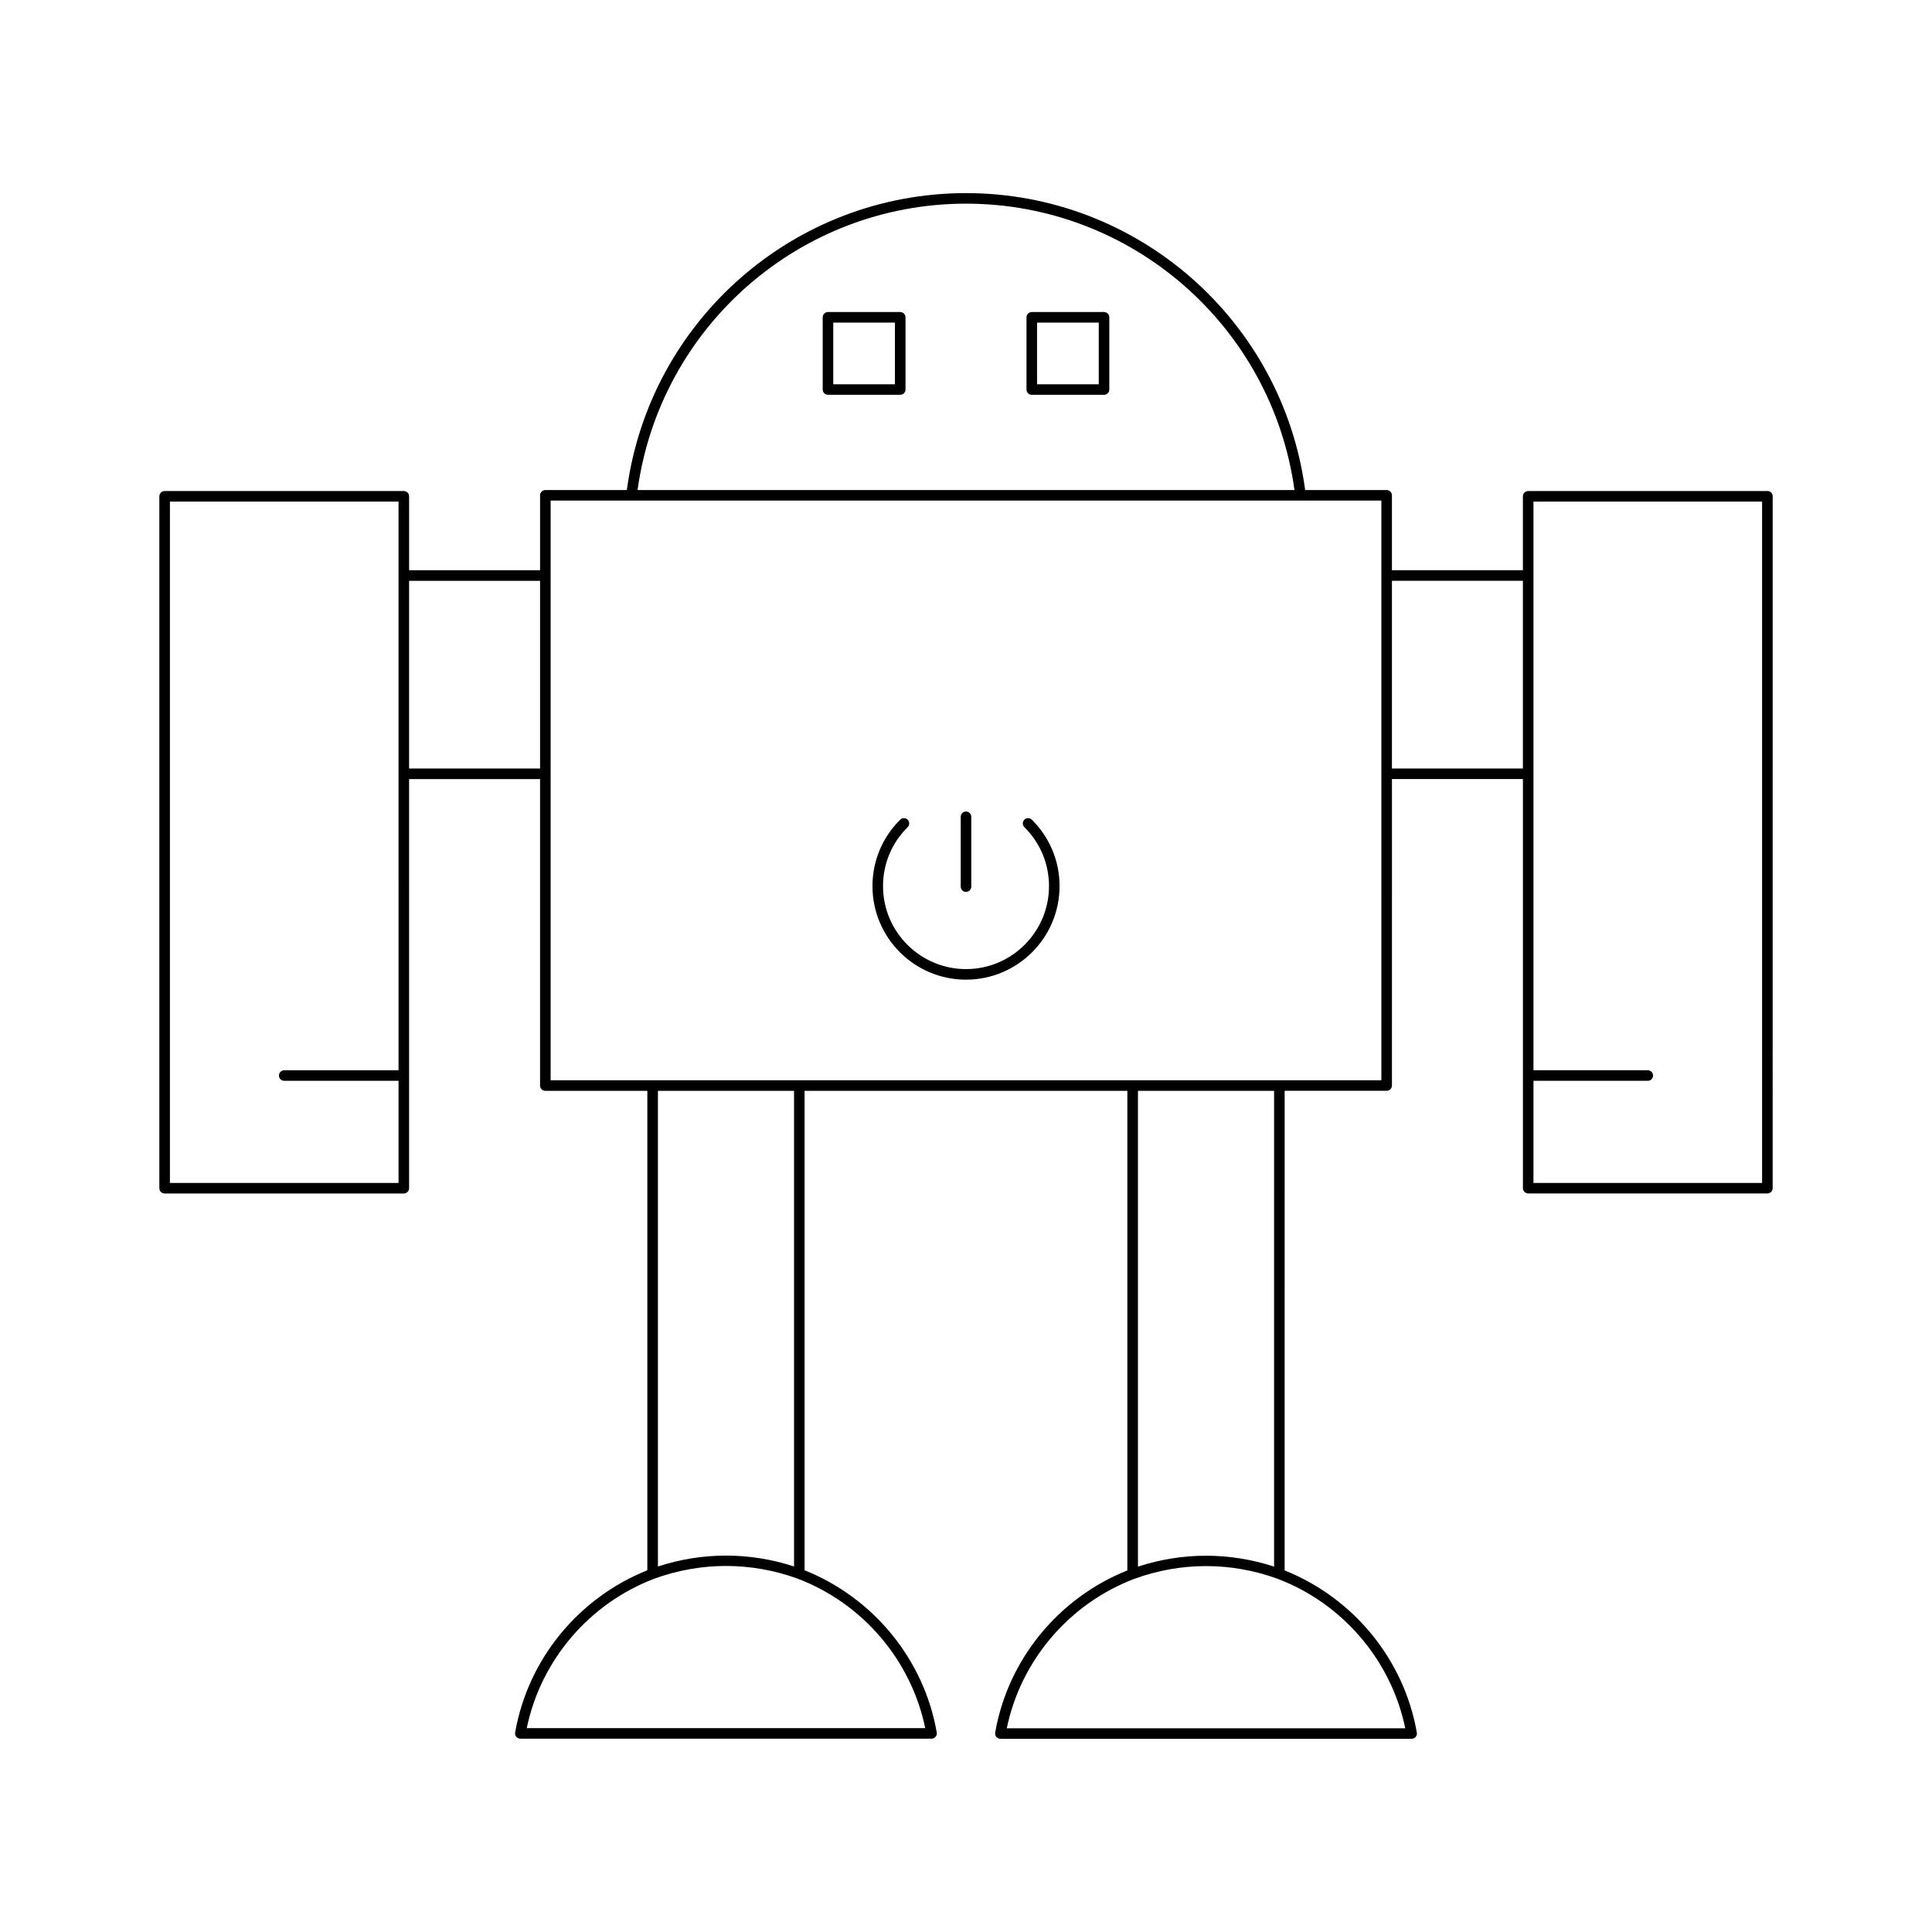 <?xml version="1.0" encoding="UTF-8"?>
<!-- The Best Svg Icon site in the world: iconSvg.co, Visit us! https://iconsvg.co -->
<svg fill="#000000" width="800px" height="800px" version="1.1" viewBox="144 144 512 512" xmlns="http://www.w3.org/2000/svg">
 <g>
  <path d="m612.37 274.13h-63.387c-0.77 0-1.398 0.629-1.398 1.398v19.594h-34.707v-19.855c0-0.77-0.629-1.398-1.398-1.398h-21.598c-6.004-44.945-44.398-78.691-89.879-78.691-45.484 0-83.875 33.746-89.879 78.691h-21.598c-0.77 0-1.398 0.629-1.398 1.398v19.855h-34.707v-19.594c0-0.77-0.629-1.398-1.398-1.398h-63.391c-0.77 0-1.398 0.629-1.398 1.398v183.36c0 0.77 0.629 1.398 1.398 1.398h63.387c0.77 0 1.398-0.629 1.398-1.398v-108.42h34.707v81.215c0 0.77 0.629 1.398 1.398 1.398h27.031v127.06c-18.266 7.293-31.664 23.645-35.031 42.988-0.07 0.41 0.039 0.824 0.305 1.141 0.27 0.316 0.656 0.496 1.07 0.496h108.98c0.414 0 0.805-0.18 1.07-0.496 0.27-0.316 0.379-0.734 0.305-1.141-3.359-19.332-16.754-35.684-35.031-42.992v-127.06h85.543v127.1c-18.27 7.293-31.672 23.652-35.031 42.988-0.059 0.41 0.051 0.824 0.32 1.141 0.27 0.316 0.656 0.496 1.07 0.496h108.98c0.414 0 0.805-0.18 1.07-0.496 0.27-0.316 0.379-0.734 0.305-1.141-3.363-19.336-16.758-35.684-35.031-42.984l0.004-127.11h27.031c0.77 0 1.398-0.629 1.398-1.398l0.004-81.215h34.707v108.42c0 0.77 0.629 1.398 1.398 1.398h63.387c0.77 0 1.398-0.629 1.398-1.398l0.004-183.37c0-0.77-0.629-1.398-1.402-1.398zm-362.75 153.5h-30.297c-0.77 0-1.398 0.629-1.398 1.398s0.629 1.398 1.398 1.398h30.297v27.066h-60.59v-180.56h60.586zm37.504-79.957h-34.707v-49.75h34.707zm112.88-149.7c43.953 0 81.062 32.531 87.047 75.895h-174.09c5.981-43.363 43.09-75.895 87.047-75.895zm-10.809 404h-105.6c3.719-17.98 16.559-33.066 33.844-39.617 12.293-4.477 25.621-4.477 37.895-0.012 17.309 6.562 30.152 21.648 33.863 39.629zm-70.836-42.84v-126.05h36.074v126.05c-11.777-3.84-24.281-3.852-36.074 0.004zm198.05 42.879h-105.6c3.711-17.98 16.555-33.066 33.844-39.621 12.305-4.484 25.633-4.477 37.895-0.004 17.305 6.559 30.145 21.645 33.863 39.625zm-70.836-42.84v-126.09h36.074v126.09c-11.754-3.852-24.289-3.856-36.074 0zm64.504-128.89h-220.15v-153.62h220.15zm37.508-82.613h-34.707v-49.75h34.707zm63.387 109.82h-60.586v-27.066h30.297c0.77 0 1.398-0.629 1.398-1.398s-0.629-1.398-1.398-1.398h-30.297v-150.7h60.586z"/>
  <path d="m400 403.62c13.672 0 24.793-11.121 24.793-24.793 0-6.66-2.613-12.906-7.352-17.609-0.547-0.543-1.434-0.543-1.98 0.012-0.543 0.547-0.543 1.434 0.012 1.98 4.203 4.164 6.523 9.715 6.523 15.617 0 12.125-9.867 21.992-21.992 21.992s-21.992-9.867-21.992-21.992c0-5.902 2.316-11.453 6.523-15.617 0.551-0.547 0.551-1.434 0.012-1.98-0.547-0.551-1.434-0.551-1.98-0.012-4.738 4.703-7.352 10.949-7.352 17.609-0.008 13.676 11.113 24.793 24.785 24.793z"/>
  <path d="m400 380.36c0.77 0 1.398-0.629 1.398-1.398v-18.5c0-0.77-0.629-1.398-1.398-1.398s-1.398 0.629-1.398 1.398v18.5c-0.004 0.77 0.625 1.398 1.398 1.398z"/>
  <path d="m382.57 226.69h-19.145c-0.77 0-1.398 0.629-1.398 1.398v19.145c0 0.77 0.629 1.398 1.398 1.398h19.145c0.77 0 1.398-0.629 1.398-1.398v-19.145c0-0.77-0.629-1.398-1.398-1.398zm-1.402 19.145h-16.344v-16.344h16.344z"/>
  <path d="m436.58 226.69h-19.148c-0.77 0-1.398 0.629-1.398 1.398v19.145c0 0.77 0.629 1.398 1.398 1.398h19.148c0.77 0 1.398-0.629 1.398-1.398v-19.145c0-0.77-0.629-1.398-1.398-1.398zm-1.398 19.145h-16.352v-16.344h16.352z"/>
 </g>
</svg>